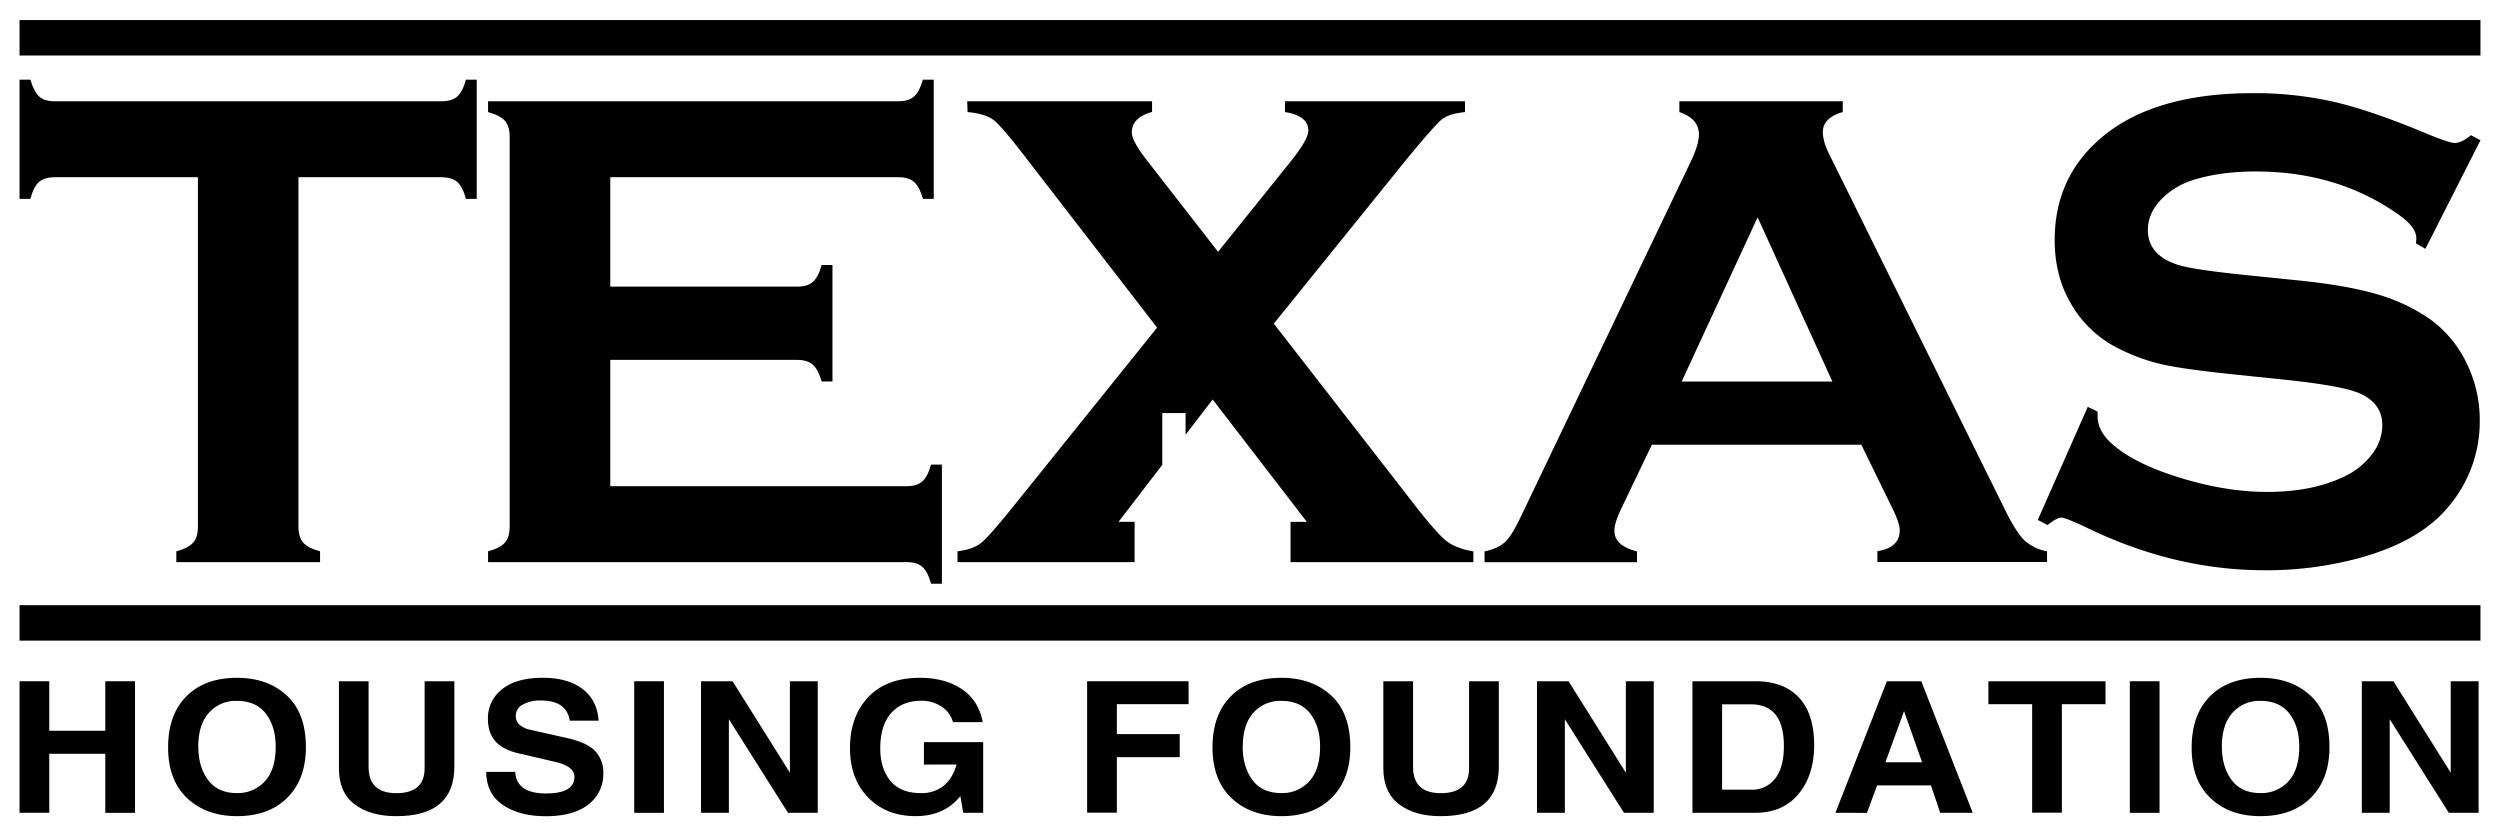 <svg id="svg5135" xmlns="http://www.w3.org/2000/svg" viewBox="0 0 1200 400.88"><g id="layer1"><g id="g3433"><path id="path3435-7" d="M219.42,46.37q-2.59,2.24-7.62,2.24H26.23q-4.86,0-7.37-2.24t-4.29-8.14H9.38V95.45h5.19q1.61-5.94,4.21-8.15c1.73-1.48,4.21-2.23,7.45-2.23H95V252.82c0,3.35-.75,5.89-2.27,7.62s-4.21,3.13-8.1,4.21v5.18h69v-5.18q-5.84-1.62-8.1-4.21t-2.27-7.62V85.07h68.56c3.35,0,5.89.75,7.61,2.23s3.14,4.19,4.22,8.15h5.18V38.23h-5.18q-1.62,5.91-4.22,8.14Z"/><path id="path3437-8" d="M446.9,223q-1.62,5.83-4.21,8.1c-1.73,1.52-4.21,2.27-7.45,2.27H292.94V172.75h89.79q4.86,0,7.45,2.35t4.21,8h5.19V127.21h-5.19q-1.62,5.83-4.21,8.1t-7.45,2.27H292.94V85.07H431.35c3.24,0,5.73.77,7.45,2.31s3.13,4.22,4.22,8.06h5.18V38.23H443q-1.63,5.75-4.22,8.06c-1.72,1.54-4.21,2.31-7.45,2.31H234.27v5.19q5.83,1.62,8.1,4.21t2.27,7.62V252.81q0,5-2.27,7.62t-8.1,4.21v5.19h201c3.24,0,5.72.75,7.45,2.27s3.13,4.21,4.21,8.1h5.19V223Z"/><path id="path3439-2" d="M971.72,259.38q-4.05-4-9.39-14.83L878.05,74.05q-3.07-6-3.08-10.7,0-6.81,9.56-9.56V48.6H806.09v5.19q9.4,3.24,9.4,10.7,0,4.86-3.89,13l-81.36,170q-4.38,9.41-7.78,12.65a14.69,14.69,0,0,1-3.43,2.34,24.27,24.27,0,0,1-6.45,2.19v5.19h73.17v-5.19q-10.85-2.75-10.83-9.88,0-3.73,3.08-10.21l14.89-31.12H893.43l15.2,31.12q3.24,6.64,3.24,10,0,8.27-10.73,10v5.19h81.45v-5.19a20.54,20.54,0,0,1-10.87-5.26ZM807.21,183.12l36.45-78.8,35.88,78.8Z"/><path id="path3441-1" d="M1166.47,153.23a86.45,86.45,0,0,0-24.88-11.82q-14-4.22-36.71-6.64l-25.44-2.59q-25.62-2.6-33.39-4.86-15.08-4.53-15.07-17,0-7.6,5.91-14.08a36.22,36.22,0,0,1,15.48-9.72q13.13-4.2,30.31-4.21,38.89,0,67.75,20.1,9.39,6.32,9.4,11.83c0,.65-.06,1.52-.17,2.6l4.54,2.59,26.42-52.09-4.54-2.44c-3,2.5-5.67,3.74-7.94,3.74q-2.12,0-11.51-3.74-27.39-11.55-45.7-15.87a172,172,0,0,0-39.55-4.31q-50.57,0-75.84,24.17-19.29,18.33-19.29,46.39,0,17,7.62,30.17a53.89,53.89,0,0,0,23.17,21.9,91.75,91.75,0,0,0,20.75,7.54q10.37,2.36,35.5,4.94l25,2.59q25.13,2.75,33.39,6,11.83,4.71,11.83,15.69a23.11,23.11,0,0,1-5,14A35.83,35.83,0,0,1,1125,228.85q-15.23,7.28-36.78,7.27-19.79,0-41.82-6.8t-32.57-16.21q-7-6.17-7-13.45v-2.11l-4.7-2.27-24,54.3,4.7,2.43q4.53-3.57,6.65-3.57c1.19,0,4.8,1.4,10.86,4.21q42.78,21.07,86.7,21.07a169.2,169.2,0,0,0,45.87-6q28.68-7.94,42.3-24.45a63.08,63.08,0,0,0,15.07-41.46,61.76,61.76,0,0,0-6.4-27.69,55.82,55.82,0,0,0-17.43-20.9Z"/><path id="path3443-0" d="M699.17,262.45a20.92,20.92,0,0,1-5.17-3q-4.79-3.9-15.8-18.15l-66.77-85.95L675,76.64q13.77-16.69,17.1-19.36t11.1-3.49V48.6H616.78v5.19Q628,55.58,628,62.71q0,4-7.77,13.93l-35.56,44.22L550.27,76.64q-7-9.08-7-13,0-7.29,9.72-9.89V48.61H464.27l.16,5.18q8.74.81,12.72,4t16,18.88l62.26,80.59-67.62,84.08Q475.28,257,471.15,260.43c-2.55,2.1-6.09,3.43-10.55,4.05-.35,0-.67.13-1,.17v5.18h85V250.48H536.9l21-27.36V198.28h11.17v10.4l13-16.93,45.24,58.76h-7.85v19.32h87.76v-5.18A34,34,0,0,1,699.17,262.45Z"/><rect id="rect3445-9" x="9.38" y="9.63" width="1181.24" height="17.02"/><rect id="rect3447-6" x="9.38" y="290.48" width="1181.24" height="17.02"/><g id="g3449"><path id="path3451-4" d="M9.38,327H23.65v23.77H50.54V327H64.81v63.16H50.54V361.81H23.65v28.32H9.38Z"/><path id="path3453-6" d="M80.69,358.81q0-15.8,8.84-24.63t24.23-8.83q14.59,0,23.81,8.41t9.26,24.79q0,15.43-8.89,24.32t-24.18,8.88q-14.73,0-23.9-8.62t-9.17-24.32Zm14.5-.43q0,9.69,4.67,16t13.9,6.3a17.43,17.43,0,0,0,13.33-5.62q5.24-5.62,5.24-16.69,0-9.69-4.73-15.83t-14-6.13a17.17,17.17,0,0,0-13.29,5.7q-5.14,5.7-5.14,16.26Z"/><path id="path3455-0" d="M162.66,327h14.26v41.15q0,12.57,13.34,12.57,13.56,0,13.56-12V327h14.27v41q0,23.76-27.93,23.76-12.48,0-20-5.74t-7.48-17.29V327h0Z"/><path id="path3457-1" d="M247.29,370.48q.61,10.38,14.78,10.38,13.67,0,13.66-8,0-5.1-9.58-7.24l-16.89-3.95q-7.77-1.71-11.41-5.8T234.2,345A17.39,17.39,0,0,1,241,330.84q6.78-5.5,19.6-5.5,11.79,0,18.9,5.28t7.86,15.31H273.49q-1.55-9.69-13.75-9.69a17.38,17.38,0,0,0-8.89,2,6,6,0,0,0-3.27,5.4,5.62,5.62,0,0,0,1.68,4.16,11.55,11.55,0,0,0,5.52,2.54l16.75,3.77q10.34,2.28,14.17,6.4a15,15,0,0,1,3.88,10.76,18.12,18.12,0,0,1-7.11,14.84q-7.07,5.67-20.53,5.67-12.58,0-20.54-5.4t-8-15.88h13.84Z"/><path id="path3459-5" d="M304.43,327h14.26v63.16H304.43Z"/><path id="path3461-4" d="M336.49,327h15.15l27.51,43.89V327h13.37v63.16H378.25l-28.39-44.92v44.92H336.49V327Z"/><path id="path3463-1" d="M443.48,367V356.23h28.44v33.9h-9.59l-1.35-8q-7.68,9.62-21.52,9.61-14,0-22.73-8.93T408,359.06q0-15.13,8.74-24.41t24.84-9.3q12,0,20.11,5.44t10,15.84H457.42a12.67,12.67,0,0,0-5.19-7.26,16.82,16.82,0,0,0-10.06-3q-9.07,0-14.36,5.84t-5.28,17.16q0,9.4,4.81,15.36T442,380.69a16.83,16.83,0,0,0,10.85-3.43q4.31-3.43,6.32-10.3Z"/><path id="path3465-4" d="M521.82,390.13V327h48.69V338H536.09v14.37h30.17v11.07H536.09v26.64H521.82Z"/><path id="path3467-9" d="M582,358.81q0-15.8,8.84-24.63t24.23-8.83q14.6,0,23.81,8.41t9.27,24.79q0,15.43-8.89,24.32t-24.18,8.88q-14.75,0-23.9-8.62T582,358.81Zm14.5-.43q0,9.69,4.68,16t13.89,6.3a17.42,17.42,0,0,0,13.33-5.62q5.23-5.62,5.24-16.69,0-9.69-4.72-15.83t-14-6.13a17.16,17.16,0,0,0-13.28,5.7Q596.54,347.82,596.54,358.38Z"/><path id="path3469-8" d="M664,327h14.27v41.15q0,12.57,13.33,12.57,13.56,0,13.56-12V327h14.27v41q0,23.76-27.93,23.76-12.5,0-20-5.74T664,368.72V327h0Z"/><path id="path3471-6" d="M737.75,327h15.16l27.5,43.89V327h13.38v63.16H779.52l-28.39-44.92v44.92H737.75V327Z"/><path id="path3473-6" d="M812.37,390.13V327h30.36q13.34,0,20.68,7.73t7.39,22.87q0,14.42-7.49,23.5t-21,9.06Zm14.27-11.08h14A13.75,13.75,0,0,0,852,373.78q4.26-5.28,4.26-15.7,0-20-15.86-20h-13.8v41Z"/><path id="path3475-9" d="M881,390.13,905.71,327h16.51l24.7,63.16H931.3L926.86,377H901l-4.86,13.18Zm24-24.24H922.6l-8.66-24.58Z"/><path id="path3477-9" d="M954.47,327h56.18V338H989.7v52.08H975.43V338h-21V327Z"/><path id="path3479-3" d="M1022.32,327h14.26v63.16h-14.26Z"/><path id="path3481-1" d="M1052,358.81q0-15.8,8.84-24.63t24.23-8.83q14.58,0,23.81,8.41t9.26,24.79q0,15.43-8.89,24.32T1085,391.75q-14.74,0-23.9-8.62T1052,358.81Zm14.5-.43q0,9.69,4.67,16t13.9,6.3a17.43,17.43,0,0,0,13.33-5.62q5.24-5.62,5.24-16.69,0-9.69-4.73-15.83t-14-6.13a17.16,17.16,0,0,0-13.28,5.7q-5.14,5.7-5.14,16.26Z"/><path id="path3483-9" d="M1133.68,327h15.16l27.5,43.89V327h13.38v63.16h-14.27l-28.39-44.92v44.92h-13.38V327Z"/></g></g></g></svg>